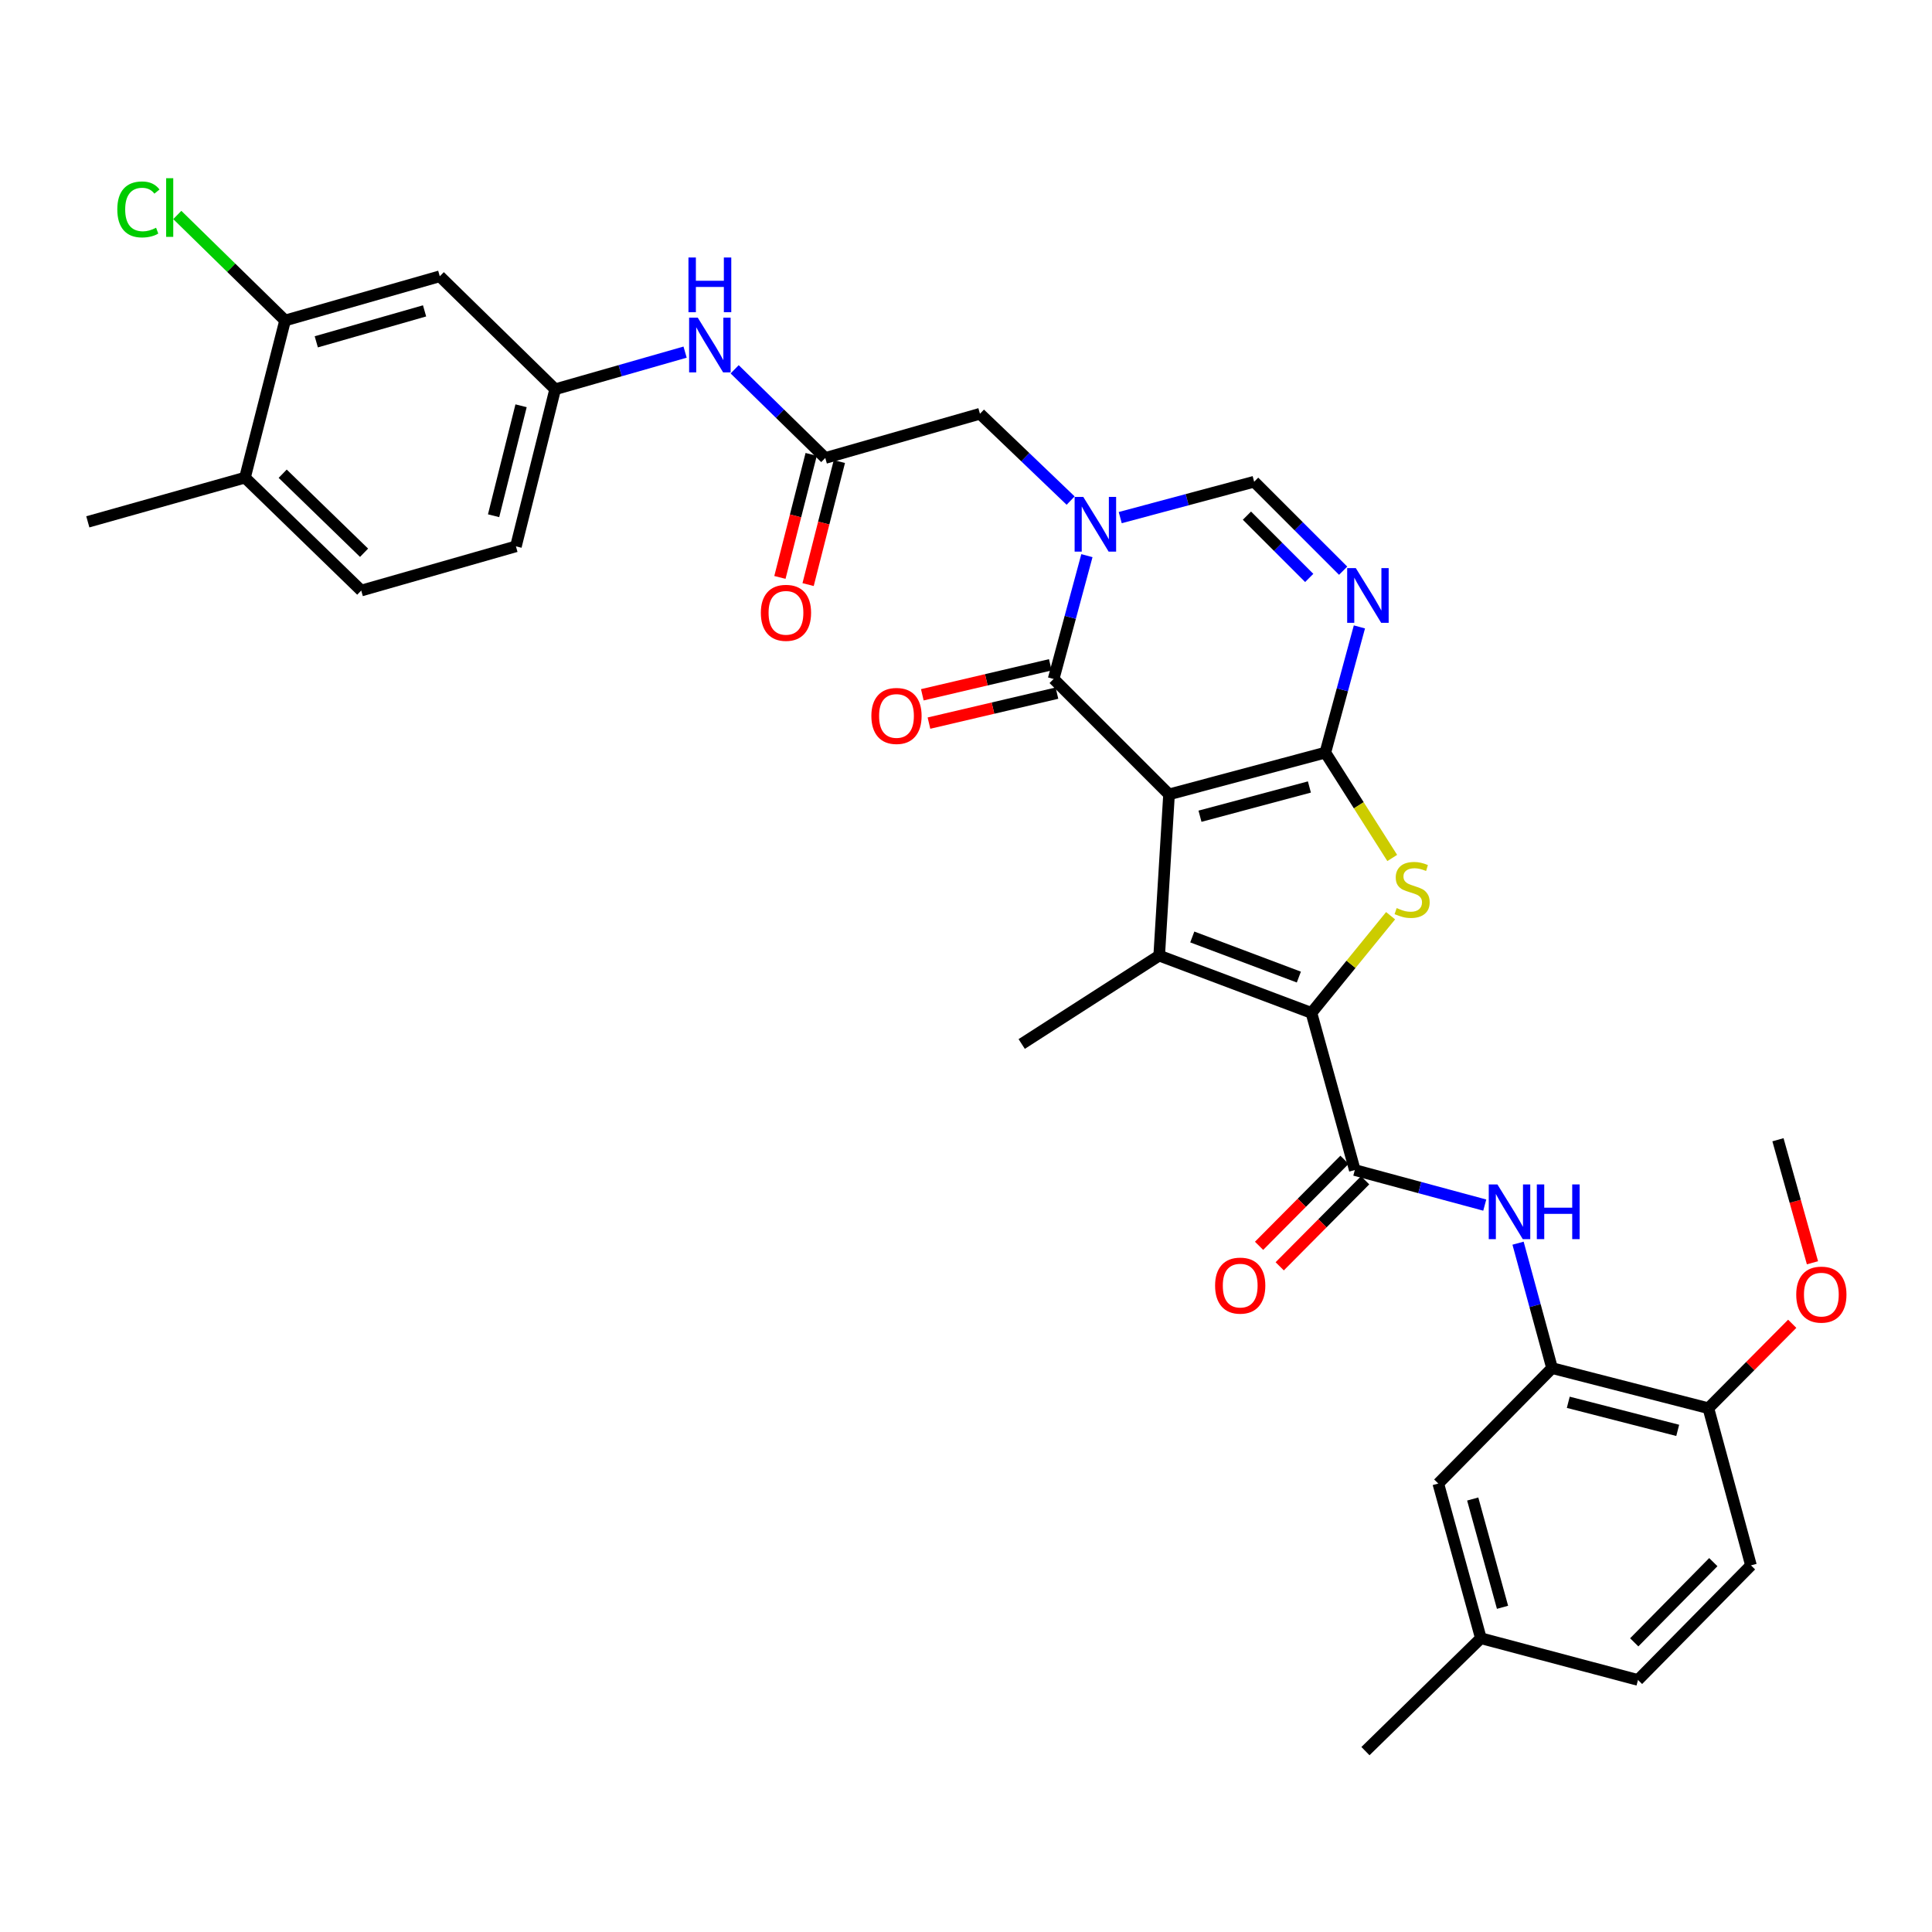 <?xml version='1.0' encoding='iso-8859-1'?>
<svg version='1.1' baseProfile='full'
              xmlns='http://www.w3.org/2000/svg'
                      xmlns:rdkit='http://www.rdkit.org/xml'
                      xmlns:xlink='http://www.w3.org/1999/xlink'
                  xml:space='preserve'
width='1000px' height='1000px' viewBox='0 0 1000 1000'>
<!-- END OF HEADER -->
<rect style='opacity:1.0;fill:#FFFFFF;stroke:none' width='1000' height='1000' x='0' y='0'> </rect>
<path class='bond-0' d='M 605.091,411.174 L 685.993,389.551' style='fill:none;fill-rule:evenodd;stroke:#000000;stroke-width:6px;stroke-linecap:butt;stroke-linejoin:miter;stroke-opacity:1' />
<path class='bond-0' d='M 621.114,422.476 L 677.746,407.341' style='fill:none;fill-rule:evenodd;stroke:#000000;stroke-width:6px;stroke-linecap:butt;stroke-linejoin:miter;stroke-opacity:1' />
<path class='bond-2' d='M 605.091,411.174 L 599.997,494.62' style='fill:none;fill-rule:evenodd;stroke:#000000;stroke-width:6px;stroke-linecap:butt;stroke-linejoin:miter;stroke-opacity:1' />
<path class='bond-4' d='M 605.091,411.174 L 545.359,351.434' style='fill:none;fill-rule:evenodd;stroke:#000000;stroke-width:6px;stroke-linecap:butt;stroke-linejoin:miter;stroke-opacity:1' />
<path class='bond-3' d='M 685.993,389.551 L 703.305,416.818' style='fill:none;fill-rule:evenodd;stroke:#000000;stroke-width:6px;stroke-linecap:butt;stroke-linejoin:miter;stroke-opacity:1' />
<path class='bond-3' d='M 703.305,416.818 L 720.617,444.084' style='fill:none;fill-rule:evenodd;stroke:#CCCC00;stroke-width:6px;stroke-linecap:butt;stroke-linejoin:miter;stroke-opacity:1' />
<path class='bond-6' d='M 685.993,389.551 L 694.81,357.02' style='fill:none;fill-rule:evenodd;stroke:#000000;stroke-width:6px;stroke-linecap:butt;stroke-linejoin:miter;stroke-opacity:1' />
<path class='bond-6' d='M 694.81,357.02 L 703.626,324.489' style='fill:none;fill-rule:evenodd;stroke:#0000FF;stroke-width:6px;stroke-linecap:butt;stroke-linejoin:miter;stroke-opacity:1' />
<path class='bond-1' d='M 678.8,524.272 L 599.997,494.62' style='fill:none;fill-rule:evenodd;stroke:#000000;stroke-width:6px;stroke-linecap:butt;stroke-linejoin:miter;stroke-opacity:1' />
<path class='bond-1' d='M 672.282,505.733 L 617.12,484.976' style='fill:none;fill-rule:evenodd;stroke:#000000;stroke-width:6px;stroke-linecap:butt;stroke-linejoin:miter;stroke-opacity:1' />
<path class='bond-7' d='M 678.8,524.272 L 701.251,605.61' style='fill:none;fill-rule:evenodd;stroke:#000000;stroke-width:6px;stroke-linecap:butt;stroke-linejoin:miter;stroke-opacity:1' />
<path class='bond-34' d='M 678.8,524.272 L 699.284,499.125' style='fill:none;fill-rule:evenodd;stroke:#000000;stroke-width:6px;stroke-linecap:butt;stroke-linejoin:miter;stroke-opacity:1' />
<path class='bond-34' d='M 699.284,499.125 L 719.769,473.978' style='fill:none;fill-rule:evenodd;stroke:#CCCC00;stroke-width:6px;stroke-linecap:butt;stroke-linejoin:miter;stroke-opacity:1' />
<path class='bond-25' d='M 599.997,494.62 L 528.83,540.366' style='fill:none;fill-rule:evenodd;stroke:#000000;stroke-width:6px;stroke-linecap:butt;stroke-linejoin:miter;stroke-opacity:1' />
<path class='bond-5' d='M 545.359,351.434 L 553.971,319.517' style='fill:none;fill-rule:evenodd;stroke:#000000;stroke-width:6px;stroke-linecap:butt;stroke-linejoin:miter;stroke-opacity:1' />
<path class='bond-5' d='M 553.971,319.517 L 562.584,287.601' style='fill:none;fill-rule:evenodd;stroke:#0000FF;stroke-width:6px;stroke-linecap:butt;stroke-linejoin:miter;stroke-opacity:1' />
<path class='bond-16' d='M 543.642,344.104 L 510.517,351.864' style='fill:none;fill-rule:evenodd;stroke:#000000;stroke-width:6px;stroke-linecap:butt;stroke-linejoin:miter;stroke-opacity:1' />
<path class='bond-16' d='M 510.517,351.864 L 477.392,359.624' style='fill:none;fill-rule:evenodd;stroke:#FF0000;stroke-width:6px;stroke-linecap:butt;stroke-linejoin:miter;stroke-opacity:1' />
<path class='bond-16' d='M 547.076,358.763 L 513.951,366.523' style='fill:none;fill-rule:evenodd;stroke:#000000;stroke-width:6px;stroke-linecap:butt;stroke-linejoin:miter;stroke-opacity:1' />
<path class='bond-16' d='M 513.951,366.523 L 480.827,374.283' style='fill:none;fill-rule:evenodd;stroke:#FF0000;stroke-width:6px;stroke-linecap:butt;stroke-linejoin:miter;stroke-opacity:1' />
<path class='bond-8' d='M 579.832,267.919 L 614.489,258.631' style='fill:none;fill-rule:evenodd;stroke:#0000FF;stroke-width:6px;stroke-linecap:butt;stroke-linejoin:miter;stroke-opacity:1' />
<path class='bond-8' d='M 614.489,258.631 L 649.147,249.343' style='fill:none;fill-rule:evenodd;stroke:#000000;stroke-width:6px;stroke-linecap:butt;stroke-linejoin:miter;stroke-opacity:1' />
<path class='bond-12' d='M 554.157,259.103 L 530.691,236.632' style='fill:none;fill-rule:evenodd;stroke:#0000FF;stroke-width:6px;stroke-linecap:butt;stroke-linejoin:miter;stroke-opacity:1' />
<path class='bond-12' d='M 530.691,236.632 L 507.224,214.162' style='fill:none;fill-rule:evenodd;stroke:#000000;stroke-width:6px;stroke-linecap:butt;stroke-linejoin:miter;stroke-opacity:1' />
<path class='bond-35' d='M 695.212,295.402 L 672.18,272.373' style='fill:none;fill-rule:evenodd;stroke:#0000FF;stroke-width:6px;stroke-linecap:butt;stroke-linejoin:miter;stroke-opacity:1' />
<path class='bond-35' d='M 672.18,272.373 L 649.147,249.343' style='fill:none;fill-rule:evenodd;stroke:#000000;stroke-width:6px;stroke-linecap:butt;stroke-linejoin:miter;stroke-opacity:1' />
<path class='bond-35' d='M 677.657,299.14 L 661.534,283.02' style='fill:none;fill-rule:evenodd;stroke:#0000FF;stroke-width:6px;stroke-linecap:butt;stroke-linejoin:miter;stroke-opacity:1' />
<path class='bond-35' d='M 661.534,283.02 L 645.411,266.899' style='fill:none;fill-rule:evenodd;stroke:#000000;stroke-width:6px;stroke-linecap:butt;stroke-linejoin:miter;stroke-opacity:1' />
<path class='bond-9' d='M 701.251,605.61 L 734.877,614.684' style='fill:none;fill-rule:evenodd;stroke:#000000;stroke-width:6px;stroke-linecap:butt;stroke-linejoin:miter;stroke-opacity:1' />
<path class='bond-9' d='M 734.877,614.684 L 768.504,623.758' style='fill:none;fill-rule:evenodd;stroke:#0000FF;stroke-width:6px;stroke-linecap:butt;stroke-linejoin:miter;stroke-opacity:1' />
<path class='bond-18' d='M 695.909,600.305 L 673.8,622.57' style='fill:none;fill-rule:evenodd;stroke:#000000;stroke-width:6px;stroke-linecap:butt;stroke-linejoin:miter;stroke-opacity:1' />
<path class='bond-18' d='M 673.8,622.57 L 651.691,644.834' style='fill:none;fill-rule:evenodd;stroke:#FF0000;stroke-width:6px;stroke-linecap:butt;stroke-linejoin:miter;stroke-opacity:1' />
<path class='bond-18' d='M 706.592,610.914 L 684.484,633.179' style='fill:none;fill-rule:evenodd;stroke:#000000;stroke-width:6px;stroke-linecap:butt;stroke-linejoin:miter;stroke-opacity:1' />
<path class='bond-18' d='M 684.484,633.179 L 662.375,655.443' style='fill:none;fill-rule:evenodd;stroke:#FF0000;stroke-width:6px;stroke-linecap:butt;stroke-linejoin:miter;stroke-opacity:1' />
<path class='bond-10' d='M 785.742,643.472 L 794.541,675.8' style='fill:none;fill-rule:evenodd;stroke:#0000FF;stroke-width:6px;stroke-linecap:butt;stroke-linejoin:miter;stroke-opacity:1' />
<path class='bond-10' d='M 794.541,675.8 L 803.341,708.127' style='fill:none;fill-rule:evenodd;stroke:#000000;stroke-width:6px;stroke-linecap:butt;stroke-linejoin:miter;stroke-opacity:1' />
<path class='bond-19' d='M 803.341,708.127 L 884.26,728.888' style='fill:none;fill-rule:evenodd;stroke:#000000;stroke-width:6px;stroke-linecap:butt;stroke-linejoin:miter;stroke-opacity:1' />
<path class='bond-19' d='M 811.737,725.825 L 868.381,740.358' style='fill:none;fill-rule:evenodd;stroke:#000000;stroke-width:6px;stroke-linecap:butt;stroke-linejoin:miter;stroke-opacity:1' />
<path class='bond-20' d='M 803.341,708.127 L 744.454,767.876' style='fill:none;fill-rule:evenodd;stroke:#000000;stroke-width:6px;stroke-linecap:butt;stroke-linejoin:miter;stroke-opacity:1' />
<path class='bond-11' d='M 427.158,237.047 L 507.224,214.162' style='fill:none;fill-rule:evenodd;stroke:#000000;stroke-width:6px;stroke-linecap:butt;stroke-linejoin:miter;stroke-opacity:1' />
<path class='bond-15' d='M 427.158,237.047 L 403.707,214.098' style='fill:none;fill-rule:evenodd;stroke:#000000;stroke-width:6px;stroke-linecap:butt;stroke-linejoin:miter;stroke-opacity:1' />
<path class='bond-15' d='M 403.707,214.098 L 380.256,191.15' style='fill:none;fill-rule:evenodd;stroke:#0000FF;stroke-width:6px;stroke-linecap:butt;stroke-linejoin:miter;stroke-opacity:1' />
<path class='bond-22' d='M 419.862,235.193 L 411.772,267.034' style='fill:none;fill-rule:evenodd;stroke:#000000;stroke-width:6px;stroke-linecap:butt;stroke-linejoin:miter;stroke-opacity:1' />
<path class='bond-22' d='M 411.772,267.034 L 403.682,298.875' style='fill:none;fill-rule:evenodd;stroke:#FF0000;stroke-width:6px;stroke-linecap:butt;stroke-linejoin:miter;stroke-opacity:1' />
<path class='bond-22' d='M 434.454,238.901 L 426.365,270.742' style='fill:none;fill-rule:evenodd;stroke:#000000;stroke-width:6px;stroke-linecap:butt;stroke-linejoin:miter;stroke-opacity:1' />
<path class='bond-22' d='M 426.365,270.742 L 418.275,302.582' style='fill:none;fill-rule:evenodd;stroke:#FF0000;stroke-width:6px;stroke-linecap:butt;stroke-linejoin:miter;stroke-opacity:1' />
<path class='bond-13' d='M 147.562,165.881 L 227.628,143.004' style='fill:none;fill-rule:evenodd;stroke:#000000;stroke-width:6px;stroke-linecap:butt;stroke-linejoin:miter;stroke-opacity:1' />
<path class='bond-13' d='M 163.708,176.926 L 219.755,160.912' style='fill:none;fill-rule:evenodd;stroke:#000000;stroke-width:6px;stroke-linecap:butt;stroke-linejoin:miter;stroke-opacity:1' />
<path class='bond-26' d='M 147.562,165.881 L 119.665,138.574' style='fill:none;fill-rule:evenodd;stroke:#000000;stroke-width:6px;stroke-linecap:butt;stroke-linejoin:miter;stroke-opacity:1' />
<path class='bond-26' d='M 119.665,138.574 L 91.767,111.267' style='fill:none;fill-rule:evenodd;stroke:#00CC00;stroke-width:6px;stroke-linecap:butt;stroke-linejoin:miter;stroke-opacity:1' />
<path class='bond-37' d='M 147.562,165.881 L 126.801,247.227' style='fill:none;fill-rule:evenodd;stroke:#000000;stroke-width:6px;stroke-linecap:butt;stroke-linejoin:miter;stroke-opacity:1' />
<path class='bond-14' d='M 227.628,143.004 L 287.36,201.481' style='fill:none;fill-rule:evenodd;stroke:#000000;stroke-width:6px;stroke-linecap:butt;stroke-linejoin:miter;stroke-opacity:1' />
<path class='bond-17' d='M 354.604,182.26 L 320.982,191.87' style='fill:none;fill-rule:evenodd;stroke:#0000FF;stroke-width:6px;stroke-linecap:butt;stroke-linejoin:miter;stroke-opacity:1' />
<path class='bond-17' d='M 320.982,191.87 L 287.36,201.481' style='fill:none;fill-rule:evenodd;stroke:#000000;stroke-width:6px;stroke-linecap:butt;stroke-linejoin:miter;stroke-opacity:1' />
<path class='bond-28' d='M 287.36,201.481 L 267.042,282.793' style='fill:none;fill-rule:evenodd;stroke:#000000;stroke-width:6px;stroke-linecap:butt;stroke-linejoin:miter;stroke-opacity:1' />
<path class='bond-28' d='M 269.705,210.028 L 255.483,266.947' style='fill:none;fill-rule:evenodd;stroke:#000000;stroke-width:6px;stroke-linecap:butt;stroke-linejoin:miter;stroke-opacity:1' />
<path class='bond-23' d='M 884.26,728.888 L 906.301,810.234' style='fill:none;fill-rule:evenodd;stroke:#000000;stroke-width:6px;stroke-linecap:butt;stroke-linejoin:miter;stroke-opacity:1' />
<path class='bond-30' d='M 884.26,728.888 L 905.958,707.039' style='fill:none;fill-rule:evenodd;stroke:#000000;stroke-width:6px;stroke-linecap:butt;stroke-linejoin:miter;stroke-opacity:1' />
<path class='bond-30' d='M 905.958,707.039 L 927.655,685.189' style='fill:none;fill-rule:evenodd;stroke:#FF0000;stroke-width:6px;stroke-linecap:butt;stroke-linejoin:miter;stroke-opacity:1' />
<path class='bond-27' d='M 744.454,767.876 L 766.495,847.942' style='fill:none;fill-rule:evenodd;stroke:#000000;stroke-width:6px;stroke-linecap:butt;stroke-linejoin:miter;stroke-opacity:1' />
<path class='bond-27' d='M 762.276,775.889 L 777.705,831.936' style='fill:none;fill-rule:evenodd;stroke:#000000;stroke-width:6px;stroke-linecap:butt;stroke-linejoin:miter;stroke-opacity:1' />
<path class='bond-21' d='M 126.801,247.227 L 186.976,305.671' style='fill:none;fill-rule:evenodd;stroke:#000000;stroke-width:6px;stroke-linecap:butt;stroke-linejoin:miter;stroke-opacity:1' />
<path class='bond-21' d='M 146.317,245.193 L 188.439,286.103' style='fill:none;fill-rule:evenodd;stroke:#000000;stroke-width:6px;stroke-linecap:butt;stroke-linejoin:miter;stroke-opacity:1' />
<path class='bond-31' d='M 126.801,247.227 L 45.455,270.104' style='fill:none;fill-rule:evenodd;stroke:#000000;stroke-width:6px;stroke-linecap:butt;stroke-linejoin:miter;stroke-opacity:1' />
<path class='bond-36' d='M 906.301,810.234 L 847.824,869.539' style='fill:none;fill-rule:evenodd;stroke:#000000;stroke-width:6px;stroke-linecap:butt;stroke-linejoin:miter;stroke-opacity:1' />
<path class='bond-36' d='M 886.809,808.559 L 845.875,850.072' style='fill:none;fill-rule:evenodd;stroke:#000000;stroke-width:6px;stroke-linecap:butt;stroke-linejoin:miter;stroke-opacity:1' />
<path class='bond-24' d='M 186.976,305.671 L 267.042,282.793' style='fill:none;fill-rule:evenodd;stroke:#000000;stroke-width:6px;stroke-linecap:butt;stroke-linejoin:miter;stroke-opacity:1' />
<path class='bond-29' d='M 766.495,847.942 L 847.824,869.539' style='fill:none;fill-rule:evenodd;stroke:#000000;stroke-width:6px;stroke-linecap:butt;stroke-linejoin:miter;stroke-opacity:1' />
<path class='bond-32' d='M 766.495,847.942 L 706.754,906.377' style='fill:none;fill-rule:evenodd;stroke:#000000;stroke-width:6px;stroke-linecap:butt;stroke-linejoin:miter;stroke-opacity:1' />
<path class='bond-33' d='M 938.13,653.61 L 929.2,621.772' style='fill:none;fill-rule:evenodd;stroke:#FF0000;stroke-width:6px;stroke-linecap:butt;stroke-linejoin:miter;stroke-opacity:1' />
<path class='bond-33' d='M 929.2,621.772 L 920.27,589.935' style='fill:none;fill-rule:evenodd;stroke:#000000;stroke-width:6px;stroke-linecap:butt;stroke-linejoin:miter;stroke-opacity:1' />
<path  class='atom-4' d='M 722.912 470.019
Q 723.232 470.139, 724.552 470.699
Q 725.872 471.259, 727.312 471.619
Q 728.792 471.939, 730.232 471.939
Q 732.912 471.939, 734.472 470.659
Q 736.032 469.339, 736.032 467.059
Q 736.032 465.499, 735.232 464.539
Q 734.472 463.579, 733.272 463.059
Q 732.072 462.539, 730.072 461.939
Q 727.552 461.179, 726.032 460.459
Q 724.552 459.739, 723.472 458.219
Q 722.432 456.699, 722.432 454.139
Q 722.432 450.579, 724.832 448.379
Q 727.272 446.179, 732.072 446.179
Q 735.352 446.179, 739.072 447.739
L 738.152 450.819
Q 734.752 449.419, 732.192 449.419
Q 729.432 449.419, 727.912 450.579
Q 726.392 451.699, 726.432 453.659
Q 726.432 455.179, 727.192 456.099
Q 727.992 457.019, 729.112 457.539
Q 730.272 458.059, 732.192 458.659
Q 734.752 459.459, 736.272 460.259
Q 737.792 461.059, 738.872 462.699
Q 739.992 464.299, 739.992 467.059
Q 739.992 470.979, 737.352 473.099
Q 734.752 475.179, 730.392 475.179
Q 727.872 475.179, 725.952 474.619
Q 724.072 474.099, 721.832 473.179
L 722.912 470.019
' fill='#CCCC00'/>
<path  class='atom-6' d='M 560.705 257.207
L 569.985 272.207
Q 570.905 273.687, 572.385 276.367
Q 573.865 279.047, 573.945 279.207
L 573.945 257.207
L 577.705 257.207
L 577.705 285.527
L 573.825 285.527
L 563.865 269.127
Q 562.705 267.207, 561.465 265.007
Q 560.265 262.807, 559.905 262.127
L 559.905 285.527
L 556.225 285.527
L 556.225 257.207
L 560.705 257.207
' fill='#0000FF'/>
<path  class='atom-7' d='M 701.774 294.062
L 711.054 309.062
Q 711.974 310.542, 713.454 313.222
Q 714.934 315.902, 715.014 316.062
L 715.014 294.062
L 718.774 294.062
L 718.774 322.382
L 714.894 322.382
L 704.934 305.982
Q 703.774 304.062, 702.534 301.862
Q 701.334 299.662, 700.974 298.982
L 700.974 322.382
L 697.294 322.382
L 697.294 294.062
L 701.774 294.062
' fill='#0000FF'/>
<path  class='atom-10' d='M 775.057 613.056
L 784.337 628.056
Q 785.257 629.536, 786.737 632.216
Q 788.217 634.896, 788.297 635.056
L 788.297 613.056
L 792.057 613.056
L 792.057 641.376
L 788.177 641.376
L 778.217 624.976
Q 777.057 623.056, 775.817 620.856
Q 774.617 618.656, 774.257 617.976
L 774.257 641.376
L 770.577 641.376
L 770.577 613.056
L 775.057 613.056
' fill='#0000FF'/>
<path  class='atom-10' d='M 795.457 613.056
L 799.297 613.056
L 799.297 625.096
L 813.777 625.096
L 813.777 613.056
L 817.617 613.056
L 817.617 641.376
L 813.777 641.376
L 813.777 628.296
L 799.297 628.296
L 799.297 641.376
L 795.457 641.376
L 795.457 613.056
' fill='#0000FF'/>
<path  class='atom-16' d='M 361.166 164.435
L 370.446 179.435
Q 371.366 180.915, 372.846 183.595
Q 374.326 186.275, 374.406 186.435
L 374.406 164.435
L 378.166 164.435
L 378.166 192.755
L 374.286 192.755
L 364.326 176.355
Q 363.166 174.435, 361.926 172.235
Q 360.726 170.035, 360.366 169.355
L 360.366 192.755
L 356.686 192.755
L 356.686 164.435
L 361.166 164.435
' fill='#0000FF'/>
<path  class='atom-16' d='M 356.346 133.283
L 360.186 133.283
L 360.186 145.323
L 374.666 145.323
L 374.666 133.283
L 378.506 133.283
L 378.506 161.603
L 374.666 161.603
L 374.666 148.523
L 360.186 148.523
L 360.186 161.603
L 356.346 161.603
L 356.346 133.283
' fill='#0000FF'/>
<path  class='atom-17' d='M 451.021 370.568
Q 451.021 363.768, 454.381 359.968
Q 457.741 356.168, 464.021 356.168
Q 470.301 356.168, 473.661 359.968
Q 477.021 363.768, 477.021 370.568
Q 477.021 377.448, 473.621 381.368
Q 470.221 385.248, 464.021 385.248
Q 457.781 385.248, 454.381 381.368
Q 451.021 377.488, 451.021 370.568
M 464.021 382.048
Q 468.341 382.048, 470.661 379.168
Q 473.021 376.248, 473.021 370.568
Q 473.021 365.008, 470.661 362.208
Q 468.341 359.368, 464.021 359.368
Q 459.701 359.368, 457.341 362.168
Q 455.021 364.968, 455.021 370.568
Q 455.021 376.288, 457.341 379.168
Q 459.701 382.048, 464.021 382.048
' fill='#FF0000'/>
<path  class='atom-19' d='M 628.929 665.43
Q 628.929 658.63, 632.289 654.83
Q 635.649 651.03, 641.929 651.03
Q 648.209 651.03, 651.569 654.83
Q 654.929 658.63, 654.929 665.43
Q 654.929 672.31, 651.529 676.23
Q 648.129 680.11, 641.929 680.11
Q 635.689 680.11, 632.289 676.23
Q 628.929 672.35, 628.929 665.43
M 641.929 676.91
Q 646.249 676.91, 648.569 674.03
Q 650.929 671.11, 650.929 665.43
Q 650.929 659.87, 648.569 657.07
Q 646.249 654.23, 641.929 654.23
Q 637.609 654.23, 635.249 657.03
Q 632.929 659.83, 632.929 665.43
Q 632.929 671.15, 635.249 674.03
Q 637.609 676.91, 641.929 676.91
' fill='#FF0000'/>
<path  class='atom-23' d='M 393.815 317.194
Q 393.815 310.394, 397.175 306.594
Q 400.535 302.794, 406.815 302.794
Q 413.095 302.794, 416.455 306.594
Q 419.815 310.394, 419.815 317.194
Q 419.815 324.074, 416.415 327.994
Q 413.015 331.874, 406.815 331.874
Q 400.575 331.874, 397.175 327.994
Q 393.815 324.114, 393.815 317.194
M 406.815 328.674
Q 411.135 328.674, 413.455 325.794
Q 415.815 322.874, 415.815 317.194
Q 415.815 311.634, 413.455 308.834
Q 411.135 305.994, 406.815 305.994
Q 402.495 305.994, 400.135 308.794
Q 397.815 311.594, 397.815 317.194
Q 397.815 322.914, 400.135 325.794
Q 402.495 328.674, 406.815 328.674
' fill='#FF0000'/>
<path  class='atom-27' d='M 60.718 108.4
Q 60.718 101.36, 63.998 97.68
Q 67.318 93.96, 73.598 93.96
Q 79.438 93.96, 82.558 98.081
L 79.918 100.24
Q 77.638 97.24, 73.598 97.24
Q 69.318 97.24, 67.038 100.12
Q 64.798 102.96, 64.798 108.4
Q 64.798 114, 67.118 116.88
Q 69.478 119.76, 74.038 119.76
Q 77.158 119.76, 80.798 117.88
L 81.918 120.88
Q 80.438 121.84, 78.198 122.4
Q 75.958 122.96, 73.478 122.96
Q 67.318 122.96, 63.998 119.2
Q 60.718 115.44, 60.718 108.4
' fill='#00CC00'/>
<path  class='atom-27' d='M 85.998 92.24
L 89.678 92.24
L 89.678 122.6
L 85.998 122.6
L 85.998 92.24
' fill='#00CC00'/>
<path  class='atom-31' d='M 929.729 670.089
Q 929.729 663.289, 933.089 659.489
Q 936.449 655.689, 942.729 655.689
Q 949.009 655.689, 952.369 659.489
Q 955.729 663.289, 955.729 670.089
Q 955.729 676.969, 952.329 680.889
Q 948.929 684.769, 942.729 684.769
Q 936.489 684.769, 933.089 680.889
Q 929.729 677.009, 929.729 670.089
M 942.729 681.569
Q 947.049 681.569, 949.369 678.689
Q 951.729 675.769, 951.729 670.089
Q 951.729 664.529, 949.369 661.729
Q 947.049 658.889, 942.729 658.889
Q 938.409 658.889, 936.049 661.689
Q 933.729 664.489, 933.729 670.089
Q 933.729 675.809, 936.049 678.689
Q 938.409 681.569, 942.729 681.569
' fill='#FF0000'/>
</svg>
